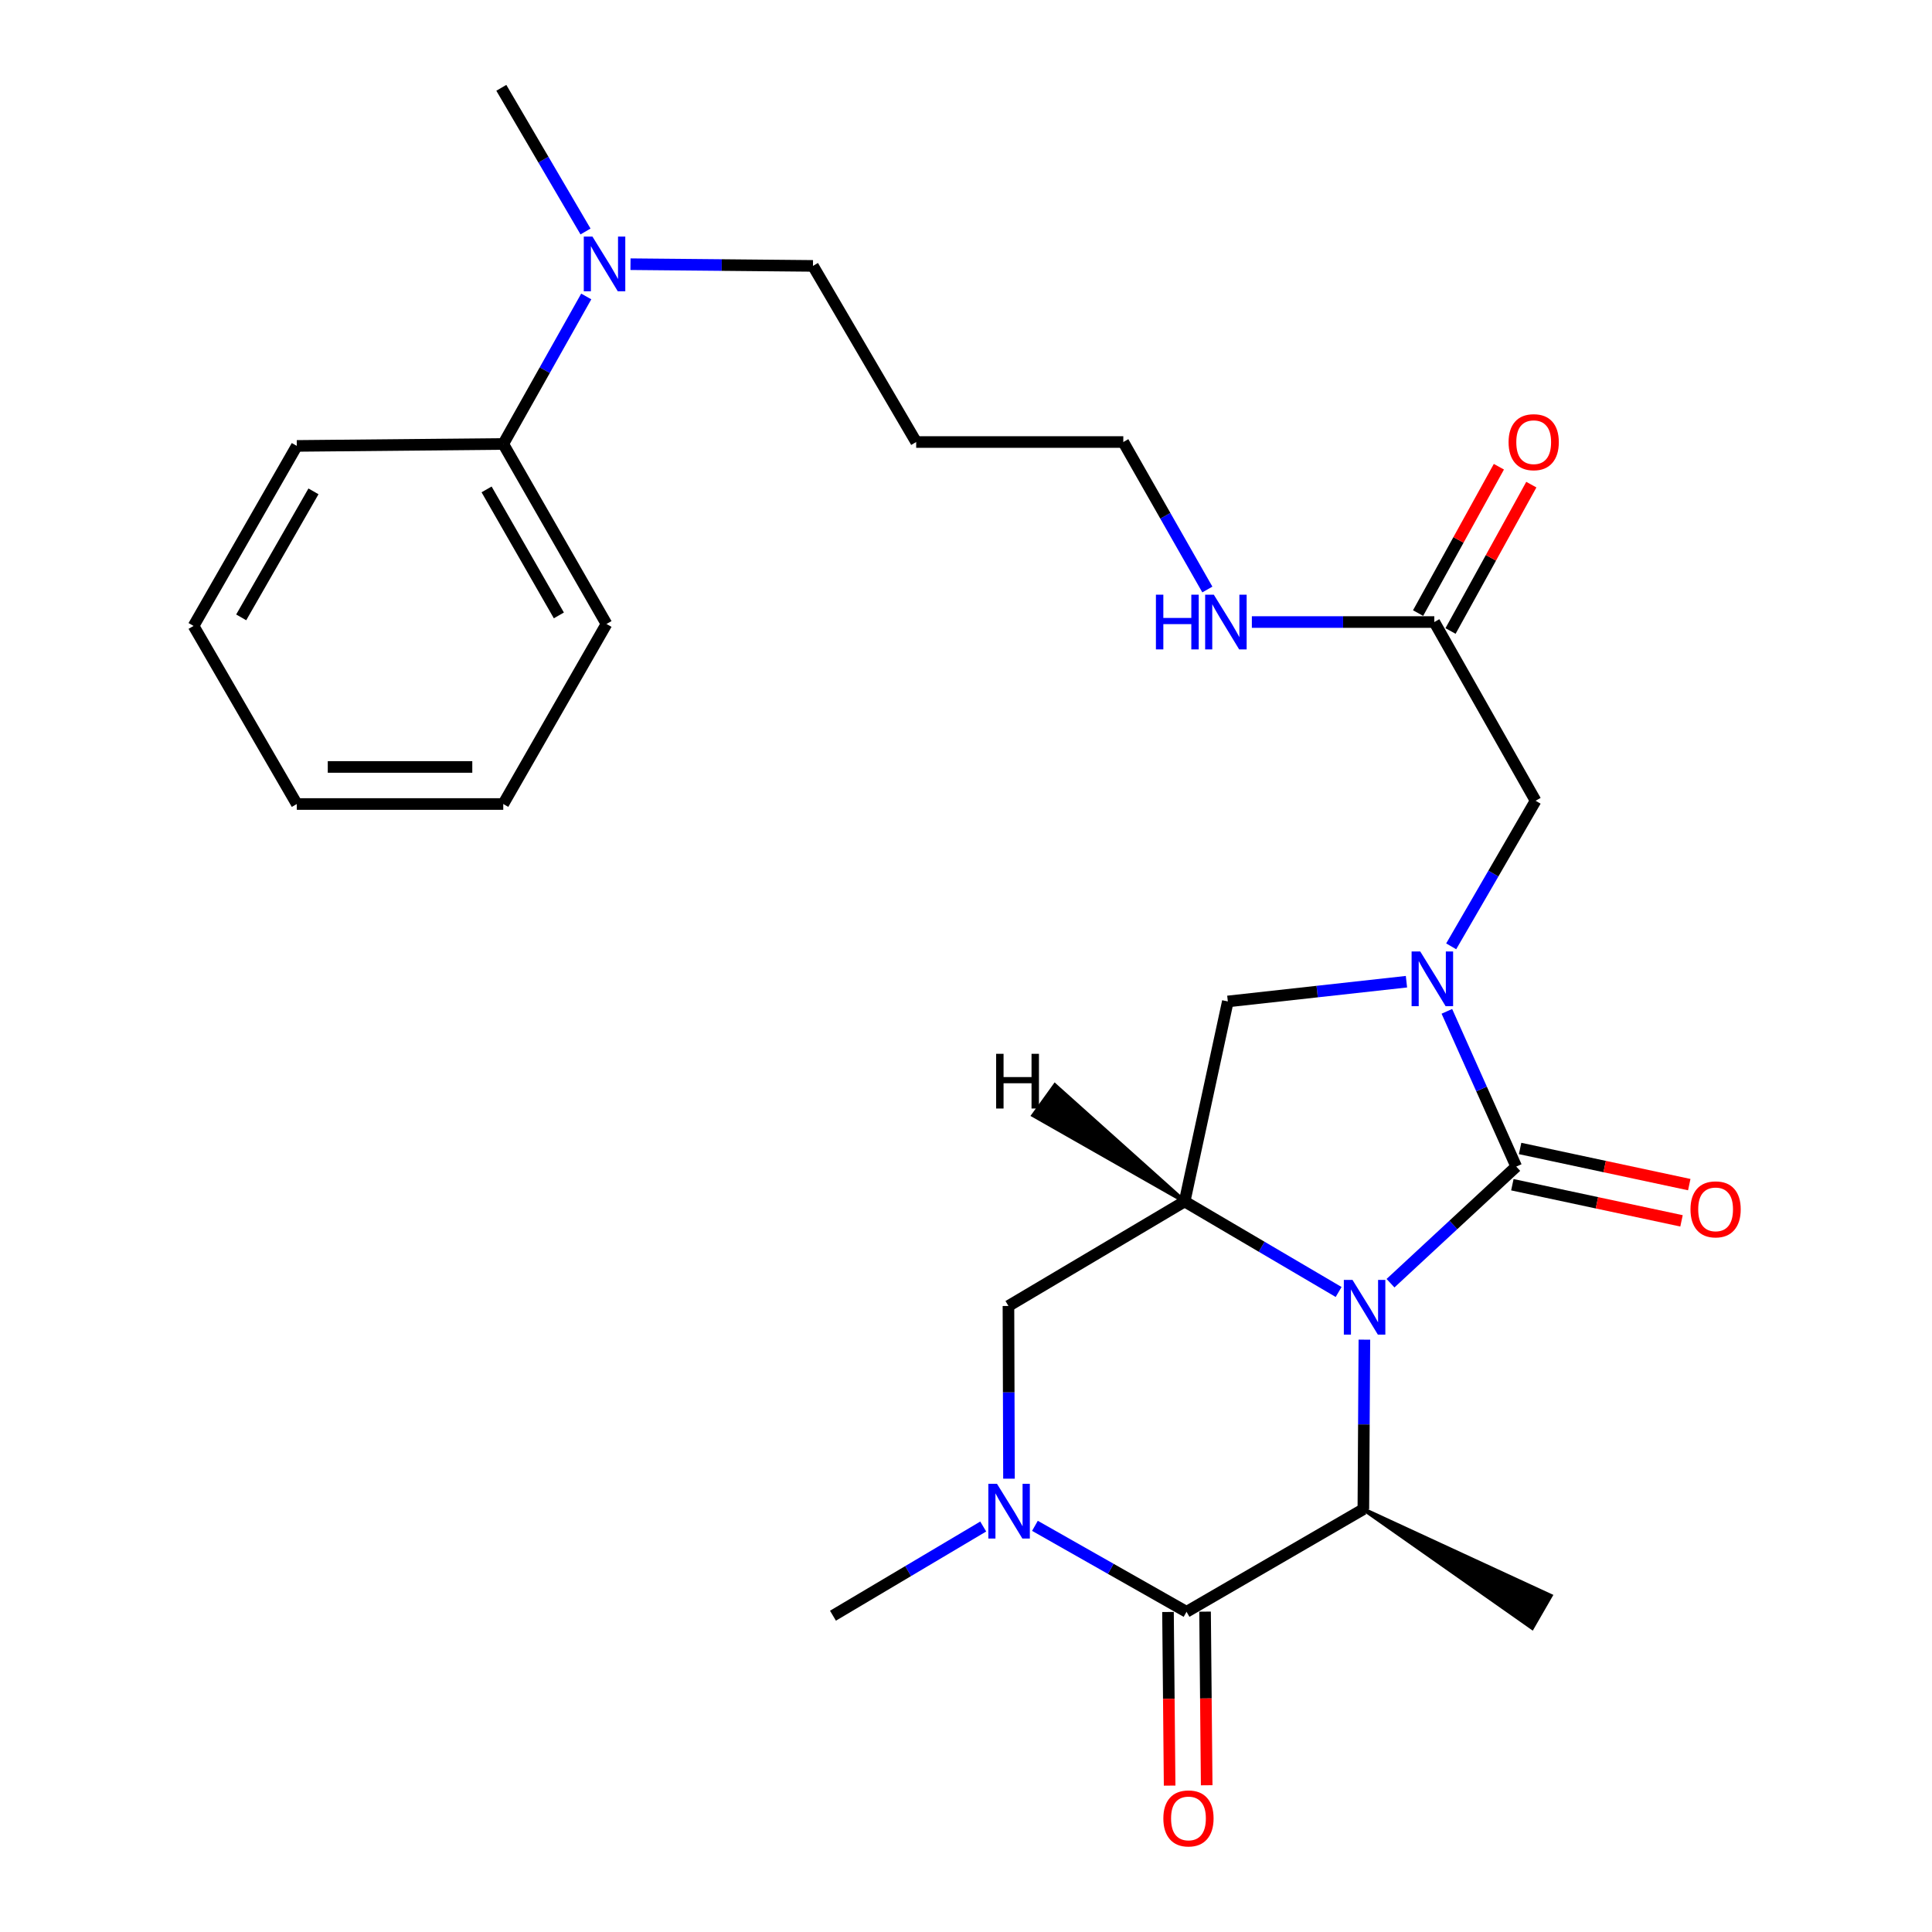 <?xml version='1.0' encoding='iso-8859-1'?>
<svg version='1.1' baseProfile='full'
              xmlns='http://www.w3.org/2000/svg'
                      xmlns:rdkit='http://www.rdkit.org/xml'
                      xmlns:xlink='http://www.w3.org/1999/xlink'
                  xml:space='preserve'
width='1000px' height='1000px' viewBox='0 0 1000 1000'>
<!-- END OF HEADER -->
<rect style='opacity:1.0;fill:#FFFFFF;stroke:none' width='1000' height='1000' x='0' y='0'> </rect>
<path class='bond-0' d='M 719.726,664.185 L 752.263,634.007' style='fill:none;fill-rule:evenodd;stroke:#0000FF;stroke-width:6px;stroke-linecap:butt;stroke-linejoin:miter;stroke-opacity:1' />
<path class='bond-0' d='M 752.263,634.007 L 784.8,603.829' style='fill:none;fill-rule:evenodd;stroke:#000000;stroke-width:6px;stroke-linecap:butt;stroke-linejoin:miter;stroke-opacity:1' />
<path class='bond-3' d='M 706.207,693.402 L 705.938,737.284' style='fill:none;fill-rule:evenodd;stroke:#0000FF;stroke-width:6px;stroke-linecap:butt;stroke-linejoin:miter;stroke-opacity:1' />
<path class='bond-3' d='M 705.938,737.284 L 705.67,781.165' style='fill:none;fill-rule:evenodd;stroke:#000000;stroke-width:6px;stroke-linecap:butt;stroke-linejoin:miter;stroke-opacity:1' />
<path class='bond-4' d='M 692.868,668.728 L 653.017,645.305' style='fill:none;fill-rule:evenodd;stroke:#0000FF;stroke-width:6px;stroke-linecap:butt;stroke-linejoin:miter;stroke-opacity:1' />
<path class='bond-4' d='M 653.017,645.305 L 613.165,621.882' style='fill:none;fill-rule:evenodd;stroke:#000000;stroke-width:6px;stroke-linecap:butt;stroke-linejoin:miter;stroke-opacity:1' />
<path class='bond-1' d='M 784.8,603.829 L 766.849,563.648' style='fill:none;fill-rule:evenodd;stroke:#000000;stroke-width:6px;stroke-linecap:butt;stroke-linejoin:miter;stroke-opacity:1' />
<path class='bond-1' d='M 766.849,563.648 L 748.897,523.467' style='fill:none;fill-rule:evenodd;stroke:#0000FF;stroke-width:6px;stroke-linecap:butt;stroke-linejoin:miter;stroke-opacity:1' />
<path class='bond-10' d='M 782.796,613.209 L 826.574,622.563' style='fill:none;fill-rule:evenodd;stroke:#000000;stroke-width:6px;stroke-linecap:butt;stroke-linejoin:miter;stroke-opacity:1' />
<path class='bond-10' d='M 826.574,622.563 L 870.351,631.917' style='fill:none;fill-rule:evenodd;stroke:#FF0000;stroke-width:6px;stroke-linecap:butt;stroke-linejoin:miter;stroke-opacity:1' />
<path class='bond-10' d='M 786.804,594.449 L 830.582,603.803' style='fill:none;fill-rule:evenodd;stroke:#000000;stroke-width:6px;stroke-linecap:butt;stroke-linejoin:miter;stroke-opacity:1' />
<path class='bond-10' d='M 830.582,603.803 L 874.36,613.158' style='fill:none;fill-rule:evenodd;stroke:#FF0000;stroke-width:6px;stroke-linecap:butt;stroke-linejoin:miter;stroke-opacity:1' />
<path class='bond-8' d='M 751.135,489.822 L 772.977,452.147' style='fill:none;fill-rule:evenodd;stroke:#0000FF;stroke-width:6px;stroke-linecap:butt;stroke-linejoin:miter;stroke-opacity:1' />
<path class='bond-8' d='M 772.977,452.147 L 794.818,414.472' style='fill:none;fill-rule:evenodd;stroke:#000000;stroke-width:6px;stroke-linecap:butt;stroke-linejoin:miter;stroke-opacity:1' />
<path class='bond-27' d='M 727.98,508.127 L 681.752,513.237' style='fill:none;fill-rule:evenodd;stroke:#0000FF;stroke-width:6px;stroke-linecap:butt;stroke-linejoin:miter;stroke-opacity:1' />
<path class='bond-27' d='M 681.752,513.237 L 635.524,518.347' style='fill:none;fill-rule:evenodd;stroke:#000000;stroke-width:6px;stroke-linecap:butt;stroke-linejoin:miter;stroke-opacity:1' />
<path class='bond-2' d='M 614.146,834.27 L 705.67,781.165' style='fill:none;fill-rule:evenodd;stroke:#000000;stroke-width:6px;stroke-linecap:butt;stroke-linejoin:miter;stroke-opacity:1' />
<path class='bond-11' d='M 604.555,834.36 L 604.976,879.294' style='fill:none;fill-rule:evenodd;stroke:#000000;stroke-width:6px;stroke-linecap:butt;stroke-linejoin:miter;stroke-opacity:1' />
<path class='bond-11' d='M 604.976,879.294 L 605.397,924.228' style='fill:none;fill-rule:evenodd;stroke:#FF0000;stroke-width:6px;stroke-linecap:butt;stroke-linejoin:miter;stroke-opacity:1' />
<path class='bond-11' d='M 623.737,834.18 L 624.158,879.114' style='fill:none;fill-rule:evenodd;stroke:#000000;stroke-width:6px;stroke-linecap:butt;stroke-linejoin:miter;stroke-opacity:1' />
<path class='bond-11' d='M 624.158,879.114 L 624.579,924.049' style='fill:none;fill-rule:evenodd;stroke:#FF0000;stroke-width:6px;stroke-linecap:butt;stroke-linejoin:miter;stroke-opacity:1' />
<path class='bond-28' d='M 614.146,834.27 L 574.914,812.018' style='fill:none;fill-rule:evenodd;stroke:#000000;stroke-width:6px;stroke-linecap:butt;stroke-linejoin:miter;stroke-opacity:1' />
<path class='bond-28' d='M 574.914,812.018 L 535.682,789.766' style='fill:none;fill-rule:evenodd;stroke:#0000FF;stroke-width:6px;stroke-linecap:butt;stroke-linejoin:miter;stroke-opacity:1' />
<path class='bond-17' d='M 705.67,781.165 L 793.045,842.581 L 802.622,825.96 Z' style='fill:#000000;fill-rule:evenodd;fill-opacity:1;stroke:#000000;stroke-width:2px;stroke-linecap:butt;stroke-linejoin:miter;stroke-opacity:1;' />
<path class='bond-6' d='M 613.165,621.882 L 635.524,518.347' style='fill:none;fill-rule:evenodd;stroke:#000000;stroke-width:6px;stroke-linecap:butt;stroke-linejoin:miter;stroke-opacity:1' />
<path class='bond-7' d='M 613.165,621.882 L 521.971,675.978' style='fill:none;fill-rule:evenodd;stroke:#000000;stroke-width:6px;stroke-linecap:butt;stroke-linejoin:miter;stroke-opacity:1' />
<path class='bond-30' d='M 613.165,621.882 L 546.028,561.723 L 534.819,577.29 Z' style='fill:#000000;fill-rule:evenodd;fill-opacity:1;stroke:#000000;stroke-width:2px;stroke-linecap:butt;stroke-linejoin:miter;stroke-opacity:1;' />
<path class='bond-5' d='M 522.25,765.363 L 522.111,720.671' style='fill:none;fill-rule:evenodd;stroke:#0000FF;stroke-width:6px;stroke-linecap:butt;stroke-linejoin:miter;stroke-opacity:1' />
<path class='bond-5' d='M 522.111,720.671 L 521.971,675.978' style='fill:none;fill-rule:evenodd;stroke:#000000;stroke-width:6px;stroke-linecap:butt;stroke-linejoin:miter;stroke-opacity:1' />
<path class='bond-16' d='M 508.912,790.125 L 470.026,813.205' style='fill:none;fill-rule:evenodd;stroke:#0000FF;stroke-width:6px;stroke-linecap:butt;stroke-linejoin:miter;stroke-opacity:1' />
<path class='bond-16' d='M 470.026,813.205 L 431.14,836.284' style='fill:none;fill-rule:evenodd;stroke:#000000;stroke-width:6px;stroke-linecap:butt;stroke-linejoin:miter;stroke-opacity:1' />
<path class='bond-9' d='M 794.818,414.472 L 742.395,321.967' style='fill:none;fill-rule:evenodd;stroke:#000000;stroke-width:6px;stroke-linecap:butt;stroke-linejoin:miter;stroke-opacity:1' />
<path class='bond-13' d='M 750.792,326.603 L 771.704,288.725' style='fill:none;fill-rule:evenodd;stroke:#000000;stroke-width:6px;stroke-linecap:butt;stroke-linejoin:miter;stroke-opacity:1' />
<path class='bond-13' d='M 771.704,288.725 L 792.616,250.847' style='fill:none;fill-rule:evenodd;stroke:#FF0000;stroke-width:6px;stroke-linecap:butt;stroke-linejoin:miter;stroke-opacity:1' />
<path class='bond-13' d='M 733.998,317.331 L 754.91,279.453' style='fill:none;fill-rule:evenodd;stroke:#000000;stroke-width:6px;stroke-linecap:butt;stroke-linejoin:miter;stroke-opacity:1' />
<path class='bond-13' d='M 754.91,279.453 L 775.822,241.576' style='fill:none;fill-rule:evenodd;stroke:#FF0000;stroke-width:6px;stroke-linecap:butt;stroke-linejoin:miter;stroke-opacity:1' />
<path class='bond-15' d='M 742.395,321.967 L 695.177,321.967' style='fill:none;fill-rule:evenodd;stroke:#000000;stroke-width:6px;stroke-linecap:butt;stroke-linejoin:miter;stroke-opacity:1' />
<path class='bond-15' d='M 695.177,321.967 L 647.959,321.967' style='fill:none;fill-rule:evenodd;stroke:#0000FF;stroke-width:6px;stroke-linecap:butt;stroke-linejoin:miter;stroke-opacity:1' />
<path class='bond-12' d='M 326.346,136.743 L 373.569,137.186' style='fill:none;fill-rule:evenodd;stroke:#0000FF;stroke-width:6px;stroke-linecap:butt;stroke-linejoin:miter;stroke-opacity:1' />
<path class='bond-12' d='M 373.569,137.186 L 420.792,137.629' style='fill:none;fill-rule:evenodd;stroke:#000000;stroke-width:6px;stroke-linecap:butt;stroke-linejoin:miter;stroke-opacity:1' />
<path class='bond-14' d='M 303.438,153.449 L 281.962,191.621' style='fill:none;fill-rule:evenodd;stroke:#0000FF;stroke-width:6px;stroke-linecap:butt;stroke-linejoin:miter;stroke-opacity:1' />
<path class='bond-14' d='M 281.962,191.621 L 260.486,229.793' style='fill:none;fill-rule:evenodd;stroke:#000000;stroke-width:6px;stroke-linecap:butt;stroke-linejoin:miter;stroke-opacity:1' />
<path class='bond-21' d='M 303.062,119.815 L 281.273,82.635' style='fill:none;fill-rule:evenodd;stroke:#0000FF;stroke-width:6px;stroke-linecap:butt;stroke-linejoin:miter;stroke-opacity:1' />
<path class='bond-21' d='M 281.273,82.635 L 259.484,45.455' style='fill:none;fill-rule:evenodd;stroke:#000000;stroke-width:6px;stroke-linecap:butt;stroke-linejoin:miter;stroke-opacity:1' />
<path class='bond-22' d='M 260.486,229.793 L 313.921,322.969' style='fill:none;fill-rule:evenodd;stroke:#000000;stroke-width:6px;stroke-linecap:butt;stroke-linejoin:miter;stroke-opacity:1' />
<path class='bond-22' d='M 251.86,253.312 L 289.265,318.535' style='fill:none;fill-rule:evenodd;stroke:#000000;stroke-width:6px;stroke-linecap:butt;stroke-linejoin:miter;stroke-opacity:1' />
<path class='bond-23' d='M 260.486,229.793 L 153.626,230.805' style='fill:none;fill-rule:evenodd;stroke:#000000;stroke-width:6px;stroke-linecap:butt;stroke-linejoin:miter;stroke-opacity:1' />
<path class='bond-20' d='M 624.924,305.126 L 603.171,266.958' style='fill:none;fill-rule:evenodd;stroke:#0000FF;stroke-width:6px;stroke-linecap:butt;stroke-linejoin:miter;stroke-opacity:1' />
<path class='bond-20' d='M 603.171,266.958 L 581.417,228.791' style='fill:none;fill-rule:evenodd;stroke:#000000;stroke-width:6px;stroke-linecap:butt;stroke-linejoin:miter;stroke-opacity:1' />
<path class='bond-18' d='M 474.216,228.791 L 581.417,228.791' style='fill:none;fill-rule:evenodd;stroke:#000000;stroke-width:6px;stroke-linecap:butt;stroke-linejoin:miter;stroke-opacity:1' />
<path class='bond-19' d='M 474.216,228.791 L 420.792,137.629' style='fill:none;fill-rule:evenodd;stroke:#000000;stroke-width:6px;stroke-linecap:butt;stroke-linejoin:miter;stroke-opacity:1' />
<path class='bond-25' d='M 313.921,322.969 L 260.486,416.155' style='fill:none;fill-rule:evenodd;stroke:#000000;stroke-width:6px;stroke-linecap:butt;stroke-linejoin:miter;stroke-opacity:1' />
<path class='bond-24' d='M 153.626,230.805 L 100.191,323.981' style='fill:none;fill-rule:evenodd;stroke:#000000;stroke-width:6px;stroke-linecap:butt;stroke-linejoin:miter;stroke-opacity:1' />
<path class='bond-24' d='M 162.251,254.325 L 124.847,319.548' style='fill:none;fill-rule:evenodd;stroke:#000000;stroke-width:6px;stroke-linecap:butt;stroke-linejoin:miter;stroke-opacity:1' />
<path class='bond-26' d='M 100.191,323.981 L 153.626,416.155' style='fill:none;fill-rule:evenodd;stroke:#000000;stroke-width:6px;stroke-linecap:butt;stroke-linejoin:miter;stroke-opacity:1' />
<path class='bond-29' d='M 260.486,416.155 L 153.626,416.155' style='fill:none;fill-rule:evenodd;stroke:#000000;stroke-width:6px;stroke-linecap:butt;stroke-linejoin:miter;stroke-opacity:1' />
<path class='bond-29' d='M 244.457,396.972 L 169.655,396.972' style='fill:none;fill-rule:evenodd;stroke:#000000;stroke-width:6px;stroke-linecap:butt;stroke-linejoin:miter;stroke-opacity:1' />
<path  class='atom-0' d='M 700.049 662.469
L 709.329 677.469
Q 710.249 678.949, 711.729 681.629
Q 713.209 684.309, 713.289 684.469
L 713.289 662.469
L 717.049 662.469
L 717.049 690.789
L 713.169 690.789
L 703.209 674.389
Q 702.049 672.469, 700.809 670.269
Q 699.609 668.069, 699.249 667.389
L 699.249 690.789
L 695.569 690.789
L 695.569 662.469
L 700.049 662.469
' fill='#0000FF'/>
<path  class='atom-2' d='M 735.122 492.486
L 744.402 507.486
Q 745.322 508.966, 746.802 511.646
Q 748.282 514.326, 748.362 514.486
L 748.362 492.486
L 752.122 492.486
L 752.122 520.806
L 748.242 520.806
L 738.282 504.406
Q 737.122 502.486, 735.882 500.286
Q 734.682 498.086, 734.322 497.406
L 734.322 520.806
L 730.642 520.806
L 730.642 492.486
L 735.122 492.486
' fill='#0000FF'/>
<path  class='atom-6' d='M 516.042 768.018
L 525.322 783.018
Q 526.242 784.498, 527.722 787.178
Q 529.202 789.858, 529.282 790.018
L 529.282 768.018
L 533.042 768.018
L 533.042 796.338
L 529.162 796.338
L 519.202 779.938
Q 518.042 778.018, 516.802 775.818
Q 515.602 773.618, 515.242 772.938
L 515.242 796.338
L 511.562 796.338
L 511.562 768.018
L 516.042 768.018
' fill='#0000FF'/>
<path  class='atom-11' d='M 874.994 625.959
Q 874.994 619.159, 878.354 615.359
Q 881.714 611.559, 887.994 611.559
Q 894.274 611.559, 897.634 615.359
Q 900.994 619.159, 900.994 625.959
Q 900.994 632.839, 897.594 636.759
Q 894.194 640.639, 887.994 640.639
Q 881.754 640.639, 878.354 636.759
Q 874.994 632.879, 874.994 625.959
M 887.994 637.439
Q 892.314 637.439, 894.634 634.559
Q 896.994 631.639, 896.994 625.959
Q 896.994 620.399, 894.634 617.599
Q 892.314 614.759, 887.994 614.759
Q 883.674 614.759, 881.314 617.559
Q 878.994 620.359, 878.994 625.959
Q 878.994 631.679, 881.314 634.559
Q 883.674 637.439, 887.994 637.439
' fill='#FF0000'/>
<path  class='atom-12' d='M 602.148 941.21
Q 602.148 934.41, 605.508 930.61
Q 608.868 926.81, 615.148 926.81
Q 621.428 926.81, 624.788 930.61
Q 628.148 934.41, 628.148 941.21
Q 628.148 948.09, 624.748 952.01
Q 621.348 955.89, 615.148 955.89
Q 608.908 955.89, 605.508 952.01
Q 602.148 948.13, 602.148 941.21
M 615.148 952.69
Q 619.468 952.69, 621.788 949.81
Q 624.148 946.89, 624.148 941.21
Q 624.148 935.65, 621.788 932.85
Q 619.468 930.01, 615.148 930.01
Q 610.828 930.01, 608.468 932.81
Q 606.148 935.61, 606.148 941.21
Q 606.148 946.93, 608.468 949.81
Q 610.828 952.69, 615.148 952.69
' fill='#FF0000'/>
<path  class='atom-13' d='M 306.649 122.456
L 315.929 137.456
Q 316.849 138.936, 318.329 141.616
Q 319.809 144.296, 319.889 144.456
L 319.889 122.456
L 323.649 122.456
L 323.649 150.776
L 319.769 150.776
L 309.809 134.376
Q 308.649 132.456, 307.409 130.256
Q 306.209 128.056, 305.849 127.376
L 305.849 150.776
L 302.169 150.776
L 302.169 122.456
L 306.649 122.456
' fill='#0000FF'/>
<path  class='atom-14' d='M 780.837 228.871
Q 780.837 222.071, 784.197 218.271
Q 787.557 214.471, 793.837 214.471
Q 800.117 214.471, 803.477 218.271
Q 806.837 222.071, 806.837 228.871
Q 806.837 235.751, 803.437 239.671
Q 800.037 243.551, 793.837 243.551
Q 787.597 243.551, 784.197 239.671
Q 780.837 235.791, 780.837 228.871
M 793.837 240.351
Q 798.157 240.351, 800.477 237.471
Q 802.837 234.551, 802.837 228.871
Q 802.837 223.311, 800.477 220.511
Q 798.157 217.671, 793.837 217.671
Q 789.517 217.671, 787.157 220.471
Q 784.837 223.271, 784.837 228.871
Q 784.837 234.591, 787.157 237.471
Q 789.517 240.351, 793.837 240.351
' fill='#FF0000'/>
<path  class='atom-16' d='M 598.302 307.807
L 602.142 307.807
L 602.142 319.847
L 616.622 319.847
L 616.622 307.807
L 620.462 307.807
L 620.462 336.127
L 616.622 336.127
L 616.622 323.047
L 602.142 323.047
L 602.142 336.127
L 598.302 336.127
L 598.302 307.807
' fill='#0000FF'/>
<path  class='atom-16' d='M 628.262 307.807
L 637.542 322.807
Q 638.462 324.287, 639.942 326.967
Q 641.422 329.647, 641.502 329.807
L 641.502 307.807
L 645.262 307.807
L 645.262 336.127
L 641.382 336.127
L 631.422 319.727
Q 630.262 317.807, 629.022 315.607
Q 627.822 313.407, 627.462 312.727
L 627.462 336.127
L 623.782 336.127
L 623.782 307.807
L 628.262 307.807
' fill='#0000FF'/>
<path  class='atom-28' d='M 515.599 545.45
L 519.439 545.45
L 519.439 557.49
L 533.919 557.49
L 533.919 545.45
L 537.759 545.45
L 537.759 573.77
L 533.919 573.77
L 533.919 560.69
L 519.439 560.69
L 519.439 573.77
L 515.599 573.77
L 515.599 545.45
' fill='#000000'/>
</svg>
